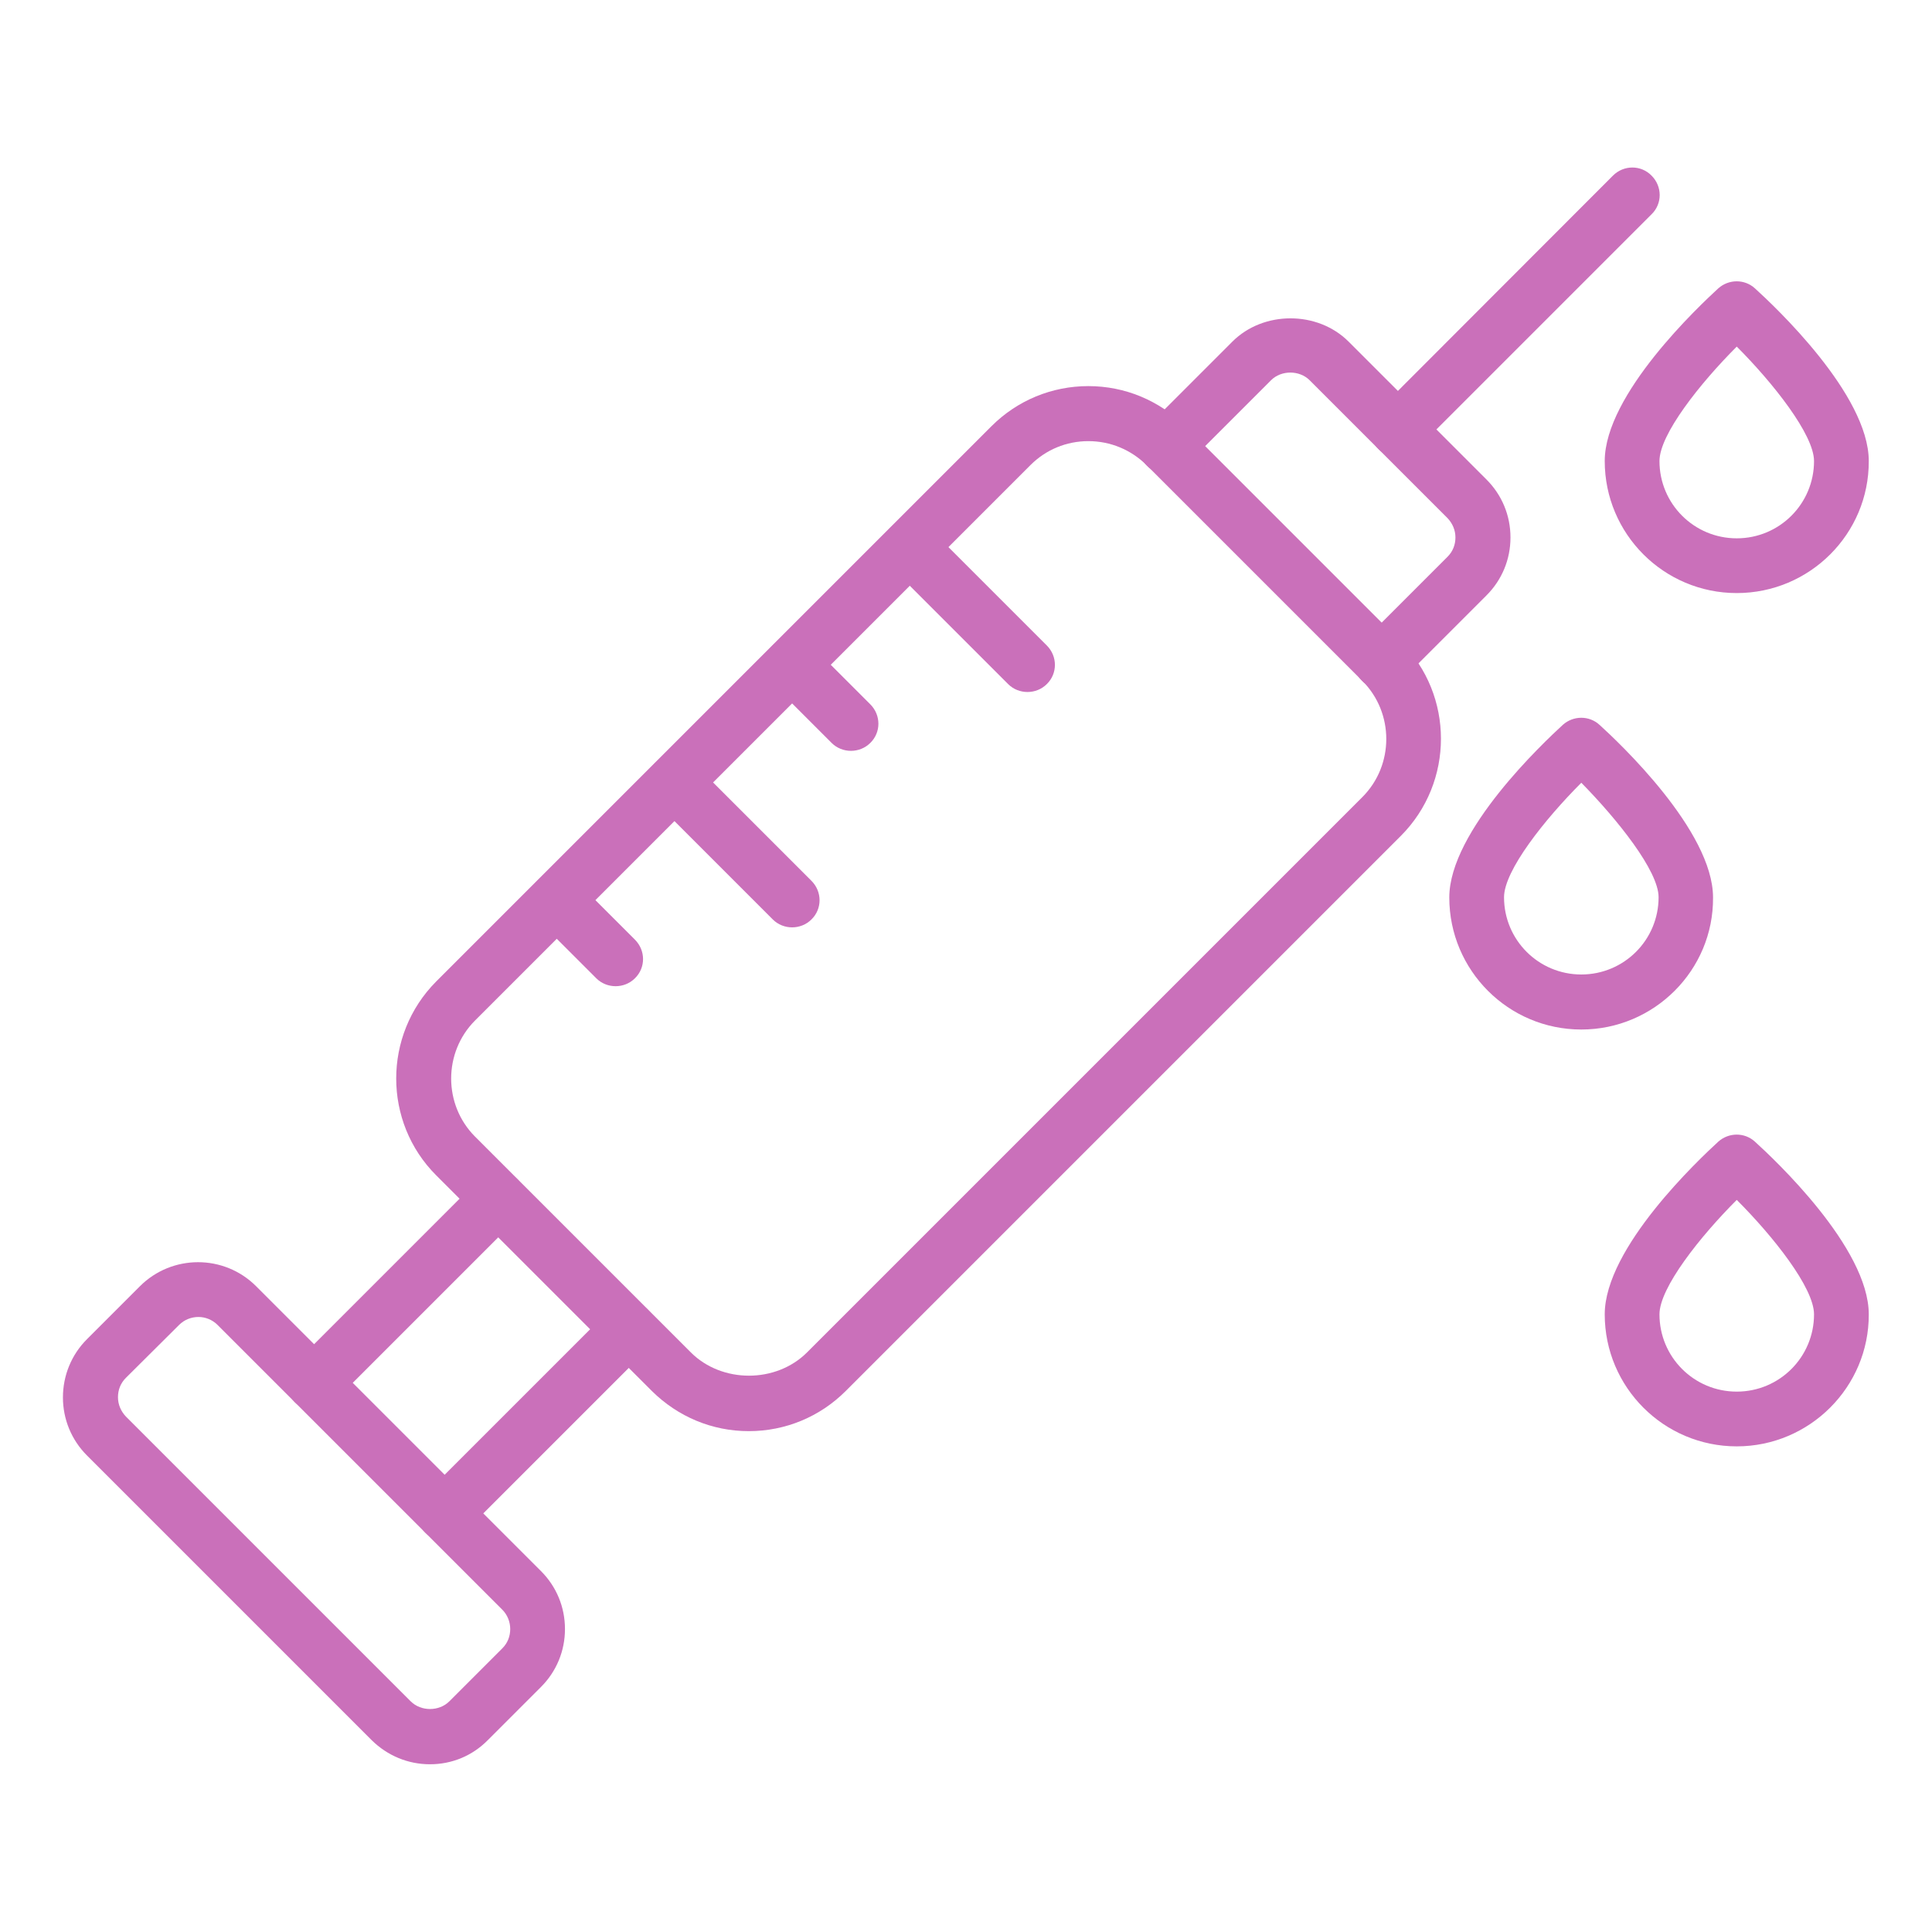 <svg id="Layer_1" enable-background="new 0 0 66 66" viewBox="0 0 66 66" xmlns="http://www.w3.org/2000/svg"><g><g><path d="m25.58 48.89c-1.25 0-2.42-.49-3.31-1.37l-7.37-7.37c-1.82-1.82-1.82-4.79 0-6.62l18.97-18.97c.88-.88 2.06-1.37 3.31-1.37s2.42.49 3.31 1.37l7.37 7.37c1.82 1.82 1.82 4.79 0 6.62l-18.97 18.97c-.88.88-2.06 1.37-3.31 1.37zm11.6-33.82c-.75 0-1.45.29-1.98.82l-18.97 18.97c-1.09 1.09-1.09 2.88 0 3.97l7.37 7.37c1.06 1.06 2.91 1.06 3.97 0l18.97-18.97c1.09-1.09 1.09-2.88 0-3.97l-7.37-7.37c-.54-.53-1.24-.82-1.99-.82z" fill="#ca70ba" opacity="1" original-fill="#000000"></path></g><g><path d="m47.19 23.53c-.24 0-.48-.09-.66-.27-.37-.37-.37-.96 0-1.32l2.92-2.92c.18-.18.27-.41.27-.66s-.1-.48-.27-.66l-4.71-4.71c-.35-.35-.97-.35-1.32 0l-2.92 2.92c-.37.37-.96.37-1.32 0-.37-.37-.37-.96 0-1.32l2.92-2.92c1.06-1.06 2.91-1.06 3.97 0l4.71 4.71c.53.53.82 1.23.82 1.98s-.29 1.45-.82 1.98l-2.92 2.92c-.19.18-.43.27-.67.27z" fill="#ca70ba" opacity="1" original-fill="#000000"></path></g><g><path d="m47.75 15.61c-.24 0-.48-.09-.66-.27-.37-.37-.37-.96 0-1.32l8.01-8.02c.37-.37.96-.37 1.32 0 .37.37.37.96 0 1.32l-8.01 8.01c-.18.19-.42.28-.66.28z" fill="#ca70ba" opacity="1" original-fill="#000000"></path></g><g><path d="m10.73 48.17c-.24 0-.48-.09-.66-.27-.37-.37-.37-.96 0-1.32l6.29-6.29c.37-.37.96-.37 1.32 0 .37.37.37.96 0 1.32l-6.29 6.29c-.18.18-.42.27-.66.27z" fill="#ca70ba" opacity="1" original-fill="#000000"></path></g><g><path d="m15.19 52.63c-.24 0-.48-.09-.66-.27-.37-.37-.37-.96 0-1.32l6.29-6.29c.37-.37.96-.37 1.32 0 .37.37.37.96 0 1.32l-6.29 6.29c-.18.18-.42.27-.66.27z" fill="#ca70ba" opacity="1" original-fill="#000000"></path></g><g><path d="m14.69 60.27c-.75 0-1.45-.29-1.99-.82l-9.73-9.73c-.53-.53-.82-1.24-.82-1.98 0-.75.29-1.46.82-1.99l1.81-1.81c1.09-1.09 2.87-1.1 3.97 0l9.73 9.73c.53.53.82 1.23.82 1.98s-.29 1.45-.82 1.98l-1.81 1.81c-.53.54-1.23.83-1.98.83zm-7.91-15.28c-.24 0-.48.09-.66.27l-1.82 1.81c-.18.18-.27.41-.27.66s.1.48.27.66l9.73 9.73c.35.35.97.35 1.32 0l1.81-1.81c.18-.18.27-.41.27-.66s-.1-.49-.27-.66l-9.73-9.73c-.18-.18-.42-.27-.65-.27z" fill="#ca70ba" opacity="1" original-fill="#000000"></path></g><g><path d="m35.1 23.64c-.24 0-.48-.09-.66-.27l-4.02-4.02c-.37-.37-.37-.96 0-1.32.37-.37.96-.37 1.32 0l4.02 4.02c.37.37.37.96 0 1.32-.18.18-.42.27-.66.27z" fill="#ca70ba" opacity="1" original-fill="#000000"></path></g><g><path d="m29.07 25.65c-.24 0-.48-.09-.66-.27l-2.01-2.01c-.37-.37-.37-.96 0-1.32.37-.37.96-.37 1.32 0l2.01 2.01c.37.37.37.96 0 1.32-.18.18-.42.27-.66.27z" fill="#ca70ba" opacity="1" original-fill="#000000"></path></g><g><path d="m27.06 31.68c-.24 0-.48-.09-.66-.27l-4.02-4.02c-.37-.37-.37-.96 0-1.32.37-.37.96-.37 1.32 0l4.02 4.02c.37.37.37.96 0 1.32-.18.18-.42.27-.66.27z" fill="#ca70ba" opacity="1" original-fill="#000000"></path></g><g><path d="m21.03 33.69c-.24 0-.48-.09-.66-.27l-2.01-2.01c-.37-.37-.37-.96 0-1.32.36-.37.96-.37 1.32 0l2.01 2.01c.37.37.37.96 0 1.32-.18.18-.42.27-.66.27z" fill="#ca70ba" opacity="1" original-fill="#000000"></path></g><g><path d="m59.33 20.26c-2.49 0-4.51-2.02-4.51-4.51 0-2.28 3.24-5.31 3.88-5.9.36-.32.9-.32 1.25 0 .65.59 3.89 3.62 3.89 5.9.01 2.49-2.02 4.51-4.51 4.51zm0-8.42c-1.25 1.25-2.64 3-2.64 3.91 0 1.46 1.18 2.64 2.64 2.64s2.64-1.18 2.64-2.64c0-.9-1.4-2.67-2.64-3.91z" fill="#ca70ba" opacity="1" original-fill="#000000"></path></g><g><path d="m54.02 35.17c-2.49 0-4.51-2.02-4.51-4.51 0-2.28 3.24-5.31 3.88-5.9.36-.32.9-.32 1.25 0 .65.59 3.88 3.62 3.88 5.9.02 2.48-2.01 4.51-4.5 4.51zm0-8.43c-1.25 1.25-2.64 3-2.64 3.91 0 1.46 1.18 2.64 2.64 2.64s2.64-1.18 2.64-2.64c0-.9-1.41-2.66-2.64-3.91z" fill="#ca70ba" opacity="1" original-fill="#000000"></path></g><g><path d="m59.33 49.41c-2.49 0-4.51-2.02-4.51-4.51 0-2.28 3.24-5.31 3.88-5.9.36-.32.9-.32 1.25 0 .65.59 3.89 3.62 3.89 5.9.01 2.48-2.02 4.51-4.51 4.51zm0-8.42c-1.25 1.25-2.64 3-2.64 3.91 0 1.46 1.18 2.64 2.64 2.64s2.64-1.18 2.64-2.64c0-.91-1.4-2.67-2.64-3.91z" fill="#ca70ba" opacity="1" original-fill="#000000"></path></g></g></svg>